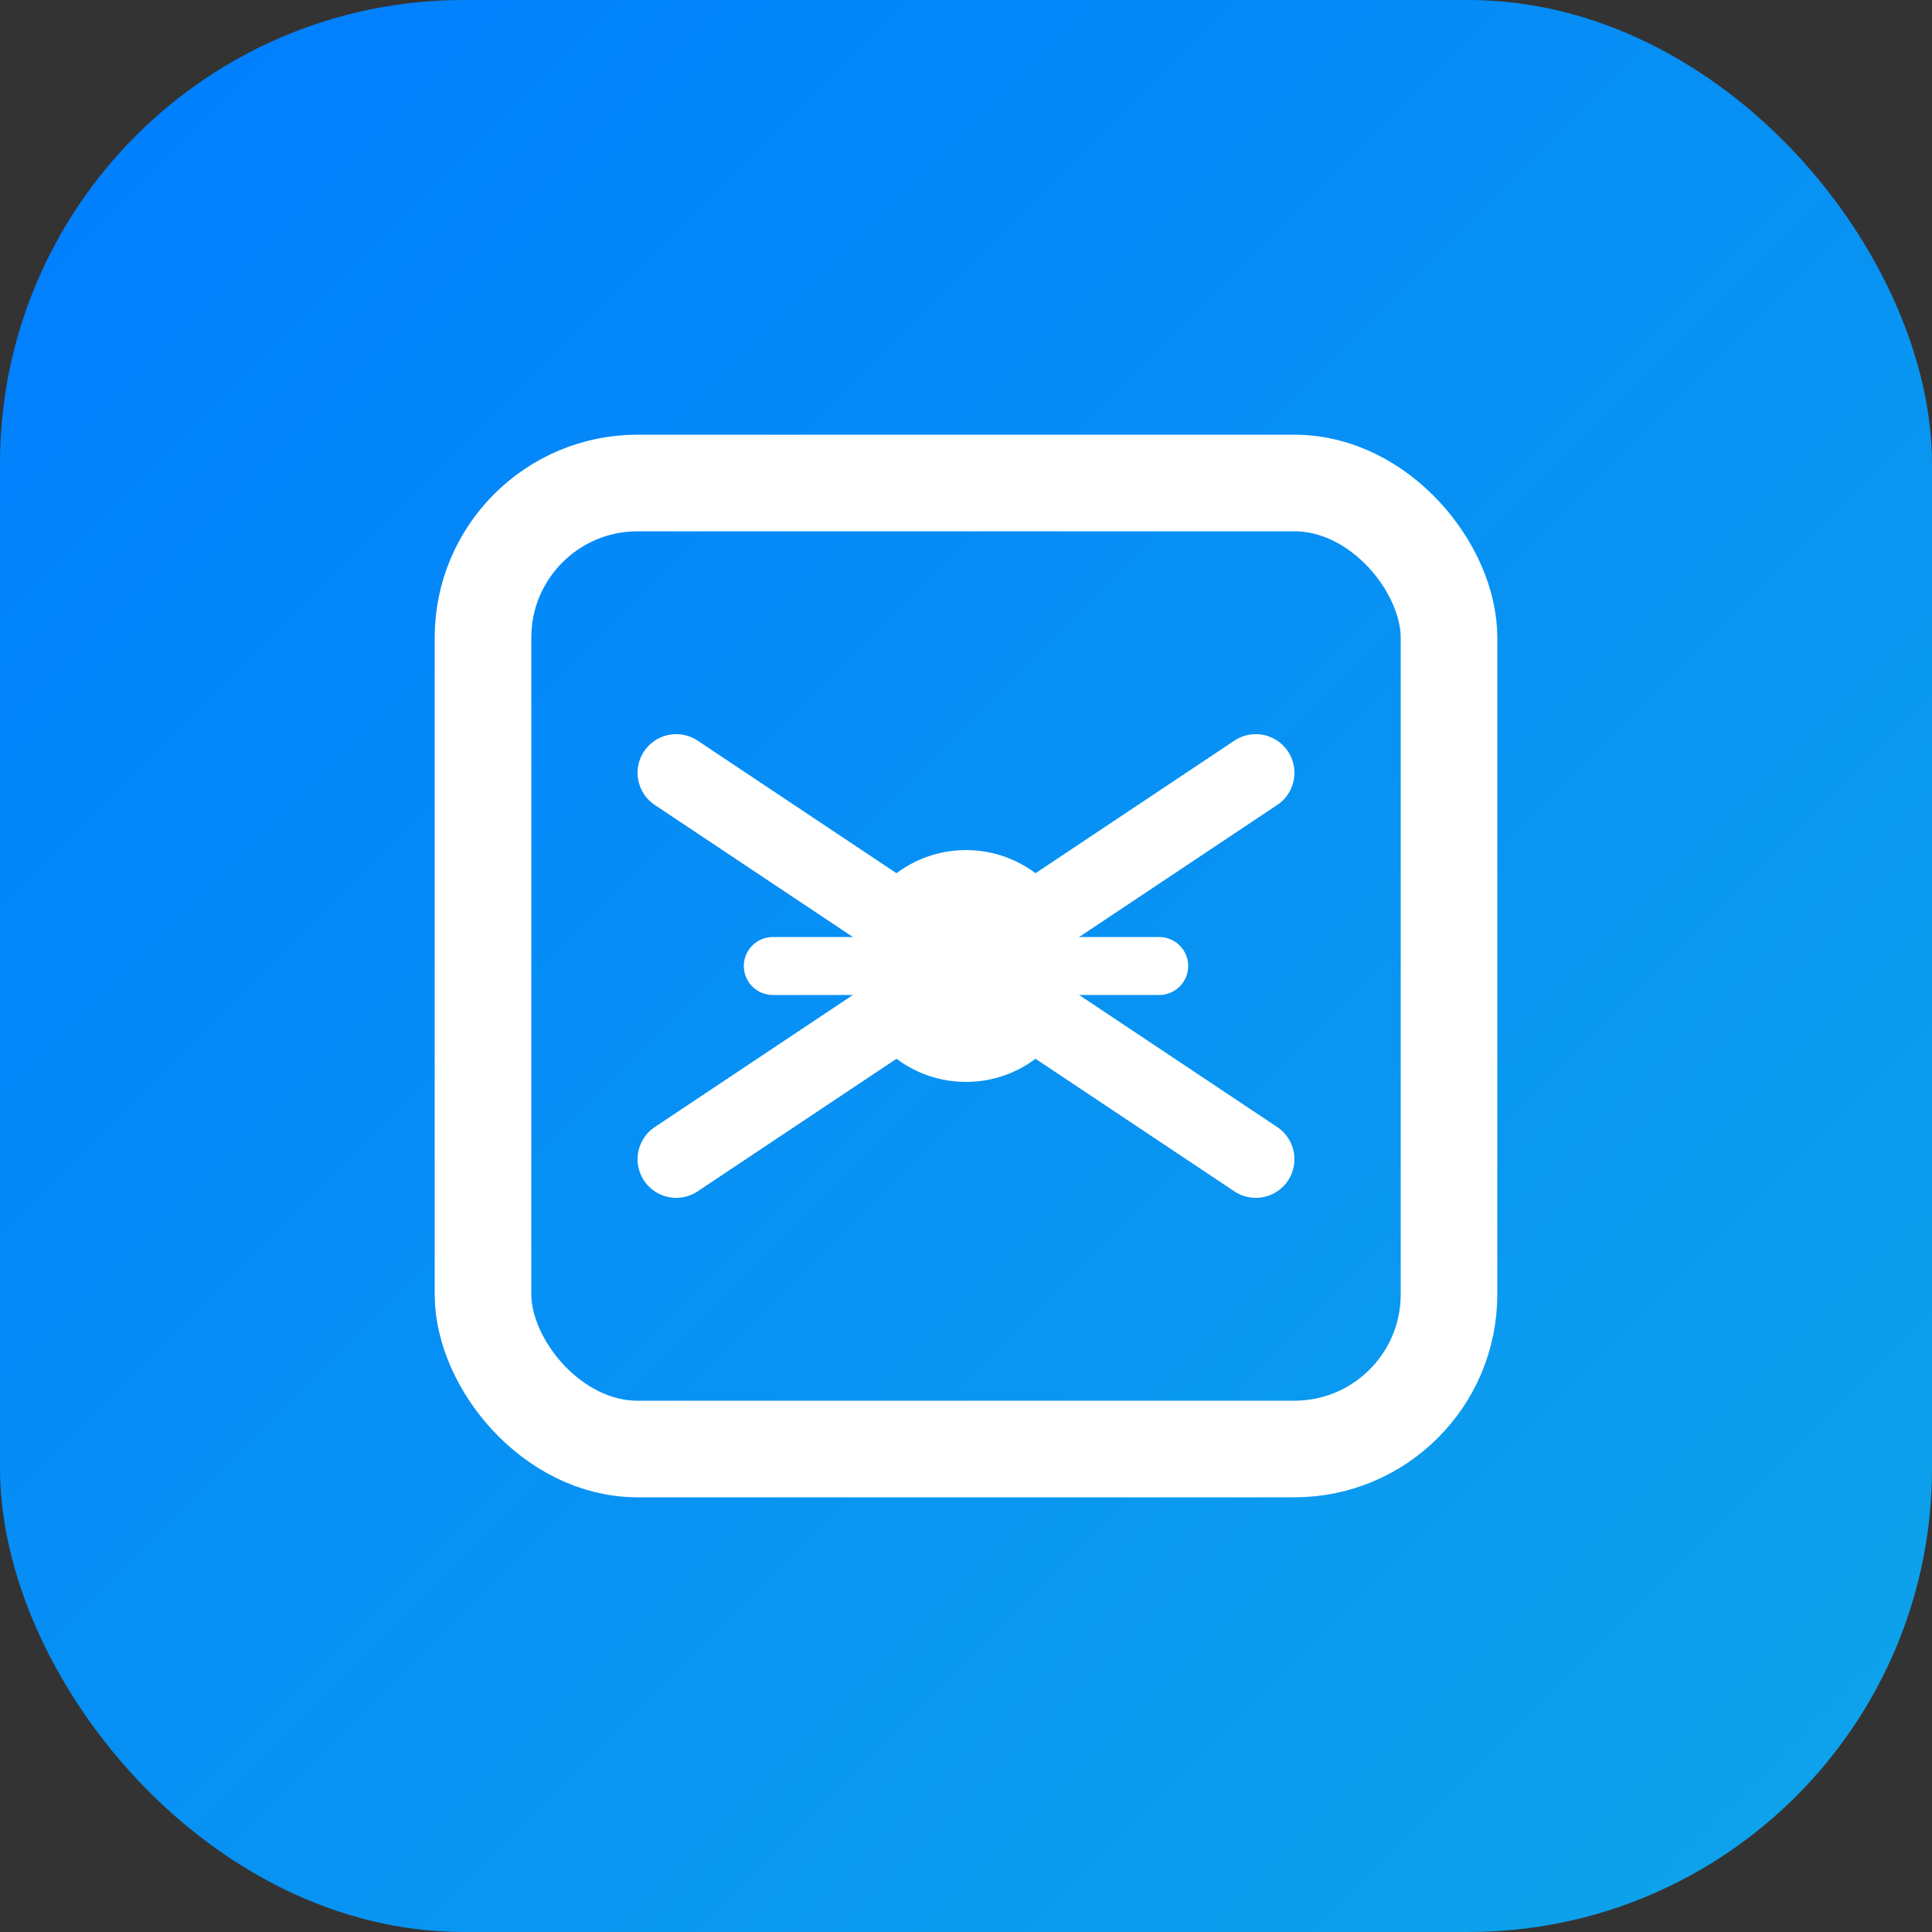 <svg xmlns="http://www.w3.org/2000/svg" viewBox="0 0 100 100">
  <rect x="0" y="0" width="100" height="100" fill="#333333" stroke="none"/>
  <defs>
    <linearGradient id="brasilsuite" x1="0%" y1="0%" x2="100%" y2="100%">
      <stop offset="0%" stop-color="#007dff" />
      <stop offset="100%" stop-color="#0ea5e9" />
    </linearGradient>
  </defs>
  <rect width="100" height="100" rx="24" fill="url(#brasilsuite)" />
  <rect x="25" y="25" width="50" height="50" rx="8" fill="none" stroke="#ffffff" stroke-width="5" />
  <path d="M35 40 L50 50 L65 40" fill="none" stroke="#ffffff" stroke-width="4" stroke-linecap="round" stroke-linejoin="round" />
  <path d="M35 60 L50 50 L65 60" fill="none" stroke="#ffffff" stroke-width="4" stroke-linecap="round" stroke-linejoin="round" />
  <circle cx="50" cy="50" r="6" fill="#ffffff" />
  <path d="M40 50 L60 50" stroke="#ffffff" stroke-width="3" stroke-linecap="round" />
</svg>

